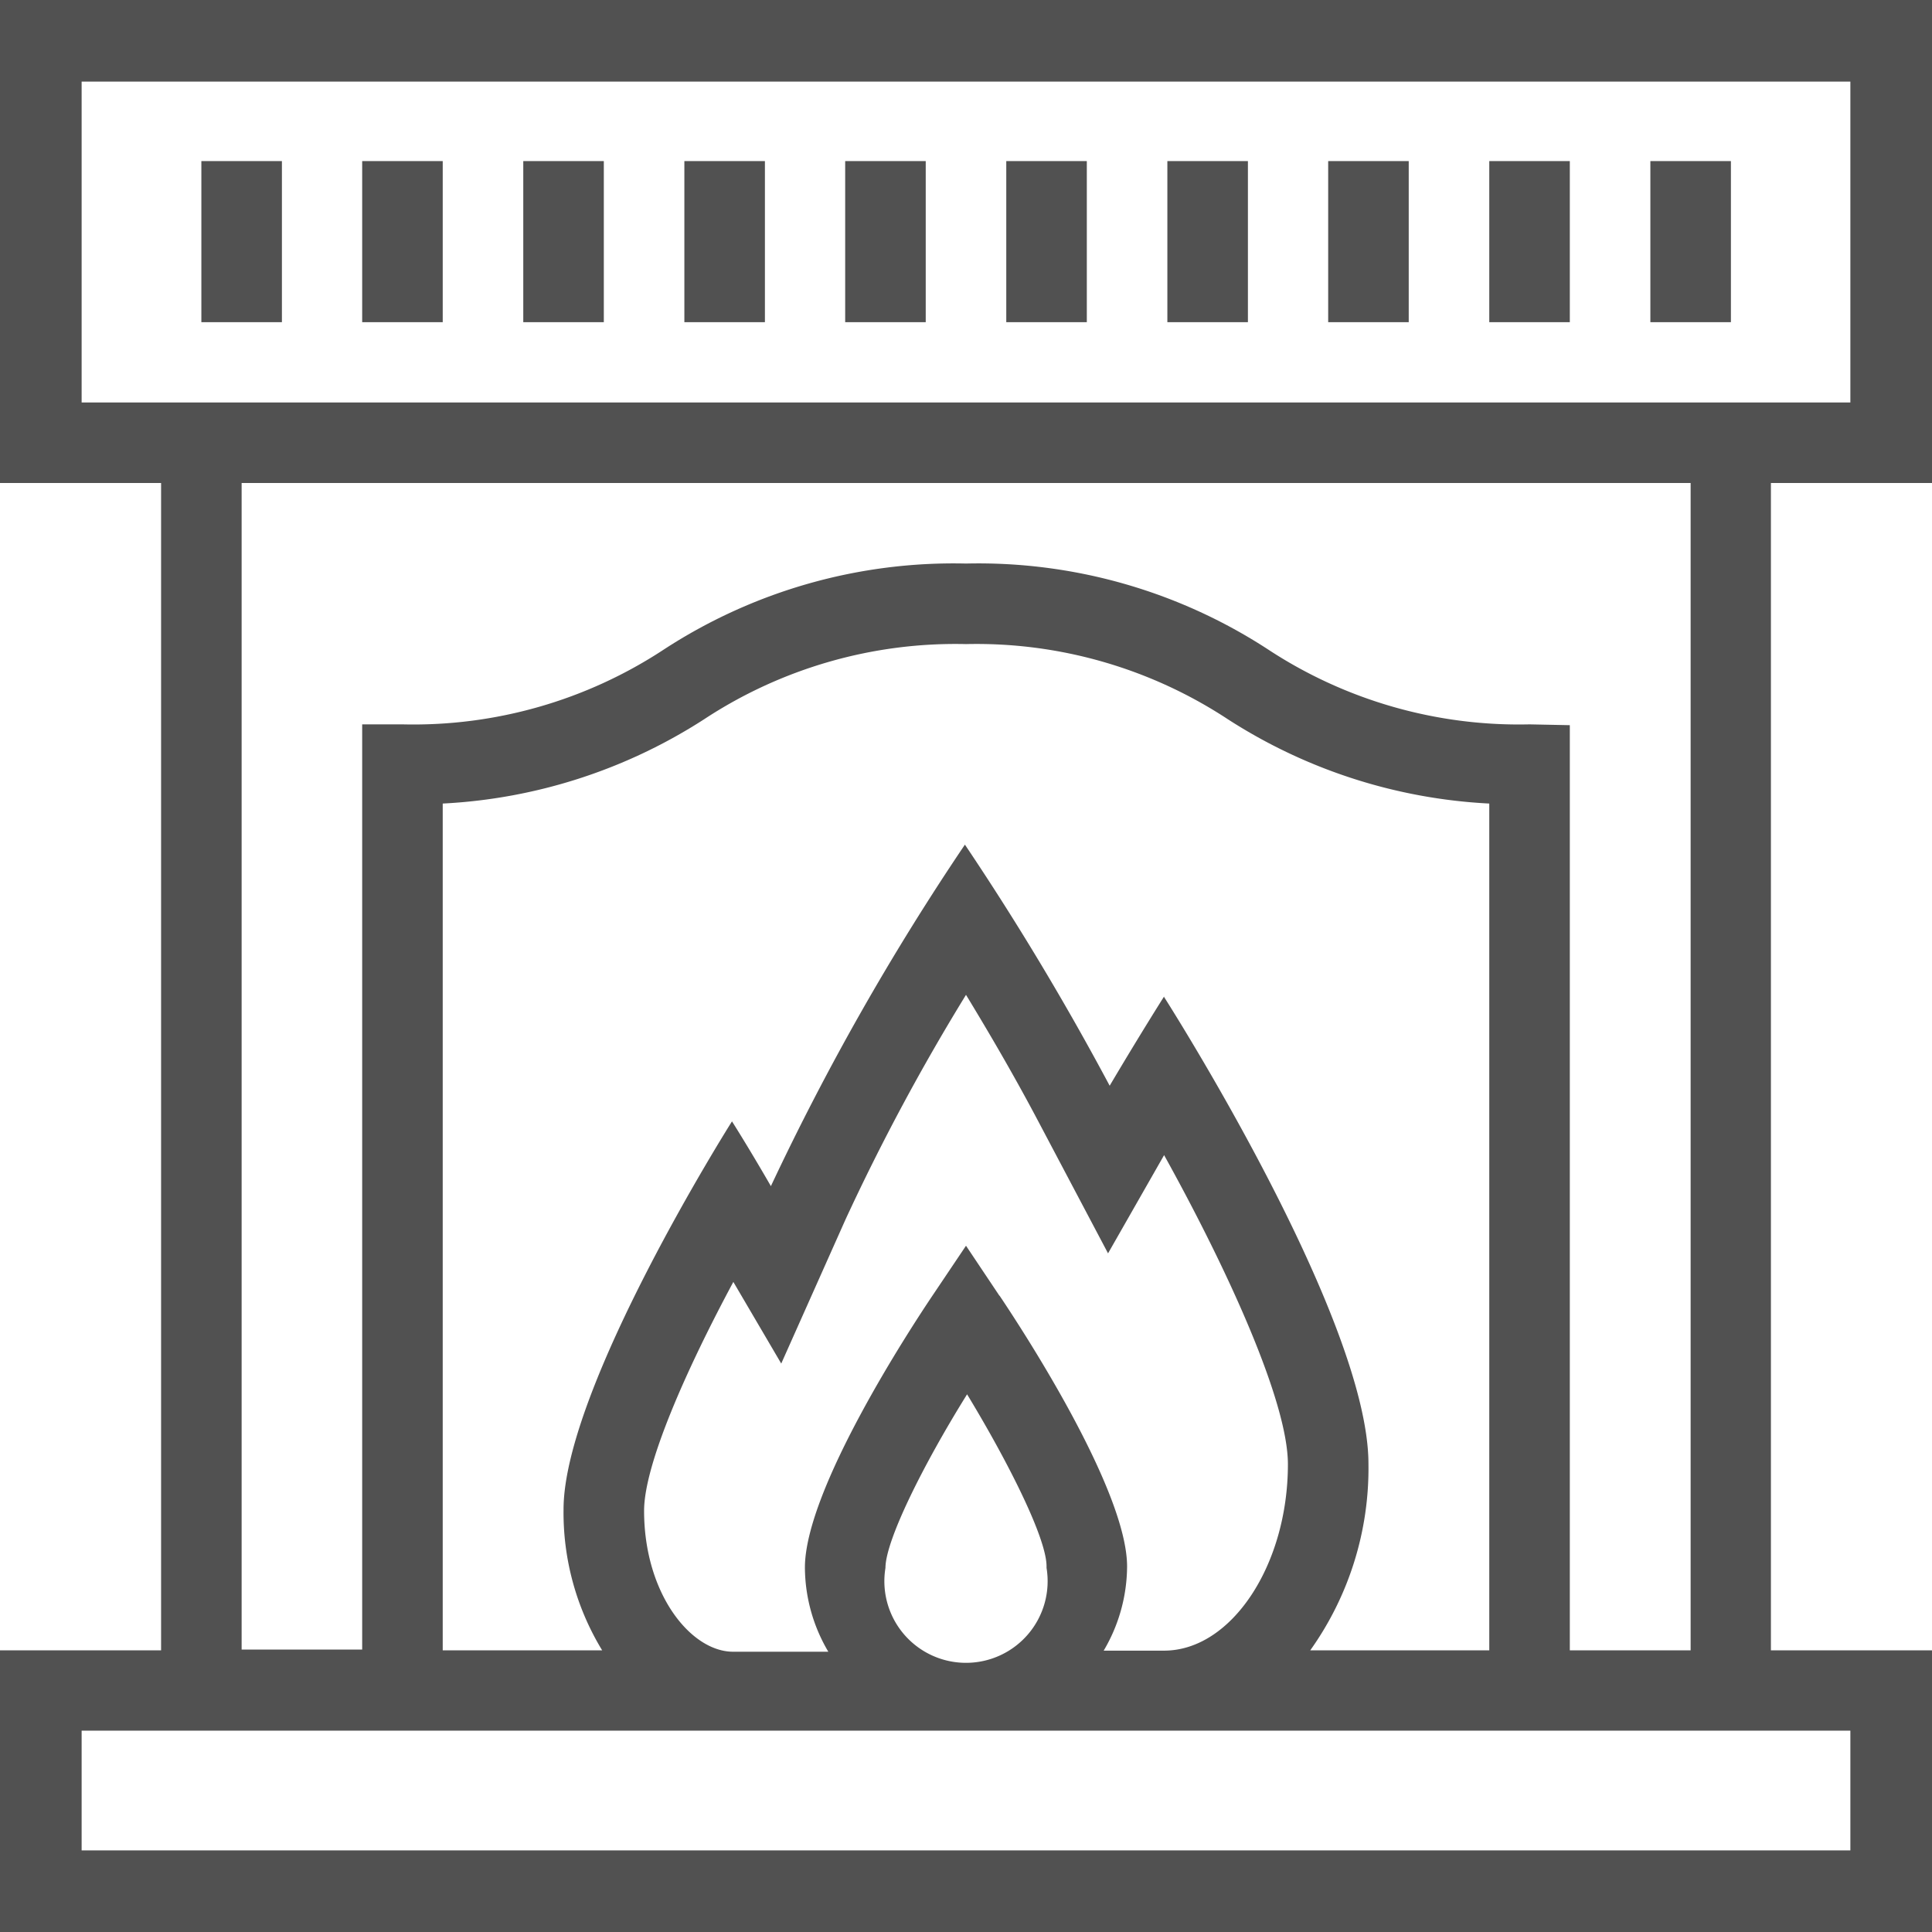<svg id="Vrstva_1" data-name="Vrstva 1" xmlns="http://www.w3.org/2000/svg" viewBox="0 0 71 71"><path d="M71,60.65H65.08V17.75H71V0H0V17.75H5.92v42.9H0V71H71ZM3,14.79V3H68V14.79H3ZM56.21,26.62a16.78,16.78,0,0,1-9.62-2.76A19.49,19.49,0,0,0,35.5,20.71a19.49,19.49,0,0,0-11.09,3.15,16.75,16.75,0,0,1-9.62,2.76H13.31v34H8.88V17.75H62.13v42.9H57.69v-34Zm-13.43,10s-.84,1.32-2,3.28a101.55,101.55,0,0,0-5.32-8.86,93.47,93.47,0,0,0-7.13,12.55c-.83-1.44-1.43-2.38-1.43-2.38S20.71,51,20.71,55.47a9.73,9.73,0,0,0,1.42,5.18H16.27V29.53a19.54,19.54,0,0,0,9.61-3.1,16.8,16.8,0,0,1,9.62-2.76,16.8,16.8,0,0,1,9.62,2.76,19.54,19.54,0,0,0,9.61,3.1V60.65H48.15a11.52,11.52,0,0,0,2.14-6.85C50.29,48.38,42.78,36.64,42.78,36.64Zm-6.05,11L35.5,45.78l-1.23,1.83c-.78,1.16-4.69,7.12-4.69,10a6.13,6.13,0,0,0,.86,3.09h-3.5c-1.55,0-3.27-2.13-3.27-5.18,0-1.69,1.54-5.17,3.28-8.41l1.76,3,2.36-5.29a79.3,79.3,0,0,1,4.43-8.26c.84,1.38,1.79,3,2.71,4.75l2.51,4.75,2.06-3.61c2.34,4.22,4.55,9.06,4.55,11.36,0,3.71-2.08,6.85-4.55,6.85H40.56a6.13,6.13,0,0,0,.86-3.09C41.42,54.73,37.51,48.77,36.73,47.61Zm1.73,10a3,3,0,1,1-5.92,0c0-1,1.38-3.78,3-6.38C37.08,53.78,38.46,56.54,38.46,57.56ZM68,68H3V63.6H68Z" fill="#515151"/><rect x="13.31" y="5.92" width="2.96" height="5.92" fill="#515151"/><rect x="7.4" y="5.92" width="2.96" height="5.92" fill="#515151"/><rect x="19.23" y="5.92" width="2.96" height="5.92" fill="#515151"/><rect x="25.15" y="5.92" width="2.96" height="5.92" fill="#515151"/><rect x="31.06" y="5.92" width="2.96" height="5.92" fill="#515151"/><rect x="36.98" y="5.92" width="2.96" height="5.92" fill="#515151"/><rect x="42.9" y="5.92" width="2.96" height="5.92" fill="#515151"/><rect x="48.81" y="5.92" width="2.96" height="5.92" fill="#515151"/><rect x="54.73" y="5.92" width="2.96" height="5.92" fill="#515151"/><rect x="60.65" y="5.92" width="2.96" height="5.92" fill="#515151"/></svg>